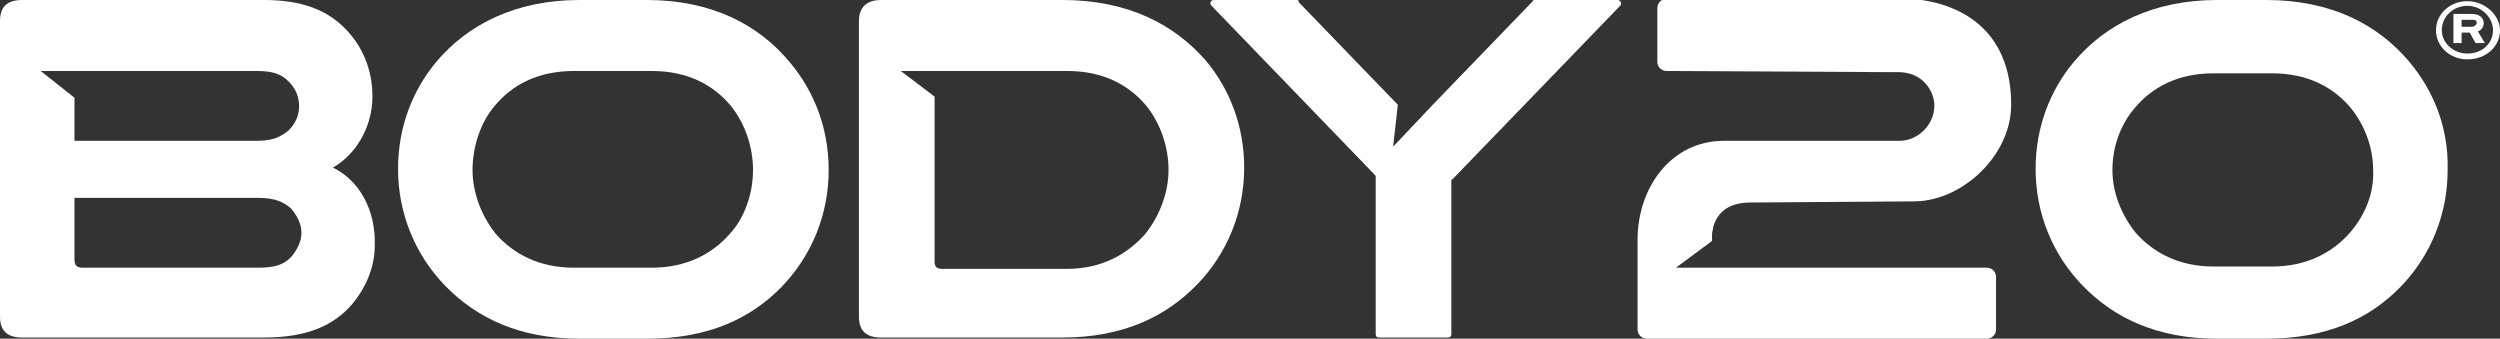 <?xml version="1.0" standalone="no"?>
<!DOCTYPE svg PUBLIC "-//W3C//DTD SVG 1.1//EN" "http://www.w3.org/Graphics/SVG/1.1/DTD/svg11.dtd">
<svg xmlns="http://www.w3.org/2000/svg" xmlns:xlink="http://www.w3.org/1999/xlink" version="1.1" id="Layer_1" x="0px" y="0px" viewBox="0 0 214.8 29.1" style="enable-background:new 0 0 214.8 29.1;" xml:space="preserve" width="214.8" height="29.1">
<rect x="0" y="0" width="214.8" height="29.1" fill="#333333" stroke="none"/>
<style type="text/css">
	.st0{fill:#FFFFFF;}
</style>
<g>
	<path class="st0" d="M28.6,14.4c1.8-1,3.4-3.3,3.4-6.1c0-2.4-0.9-4.4-2.4-5.9C28.1,0.9,26,0,22.7,0H1.9C0.6,0,0,0.6,0,1.8v25.4   c0,1.2,0.6,1.8,1.9,1.8h20.8c3.8,0,6-1.1,7.5-2.8c1.2-1.4,2-3.2,2-5.1C32.3,18.1,30.9,15.5,28.6,14.4 M22.1,6.1   c1.4,0,2.1,0.3,2.7,0.9c0.5,0.5,0.9,1.2,0.9,2.1c0,0.8-0.3,1.5-0.9,2.1c-0.6,0.5-1.3,0.9-2.7,0.9H6.4V8.4L3.5,6.1L22.1,6.1z    M25,22.1c-0.6,0.6-1.3,0.9-2.8,0.9H7.1c-0.5,0-0.7-0.2-0.7-0.7V17h15.8c1.5,0,2.2,0.4,2.8,0.9c0.5,0.6,0.9,1.3,0.9,2.1   C25.9,20.8,25.5,21.5,25,22.1"/>
	<path class="st0" d="M55.6,0h-5.8c-5.5,0-9.6,2.1-12.3,5.3c-2.1,2.5-3.3,5.7-3.3,9.2c0,3.9,1.5,7.4,4,10c2.7,2.8,6.4,4.6,11.6,4.6   h5.8c5.2,0,8.9-1.7,11.6-4.5c2.5-2.6,4-6.1,4-10c0-3.5-1.2-6.7-3.3-9.2C65.2,2.1,61.1,0,55.6,0 M62.7,20.1   c-1.5,1.7-3.7,2.9-6.7,2.9h-6.7c-3,0-5.2-1.2-6.7-2.9c-1.2-1.5-2-3.5-2-5.5c0-2,0.7-4.1,1.9-5.5c1.5-1.8,3.7-3,6.8-3H56   c3.1,0,5.3,1.2,6.8,3c1.2,1.5,1.9,3.5,1.9,5.5C64.7,16.6,64,18.7,62.7,20.1"/>
	<path class="st0" d="M91.3,0H75.7c-1.2,0-1.9,0.6-1.9,1.8v25.4c0,1.2,0.6,1.8,1.9,1.8h15.6c5.2,0,8.9-1.8,11.6-4.6   c2.5-2.6,4-6.1,4-10c0-3.5-1.2-6.7-3.3-9.2C100.9,2.1,96.9,0,91.3,0 M91.7,6.1c3.1,0,5.3,1.2,6.8,3c1.2,1.5,1.9,3.5,1.9,5.5   c0,2-0.8,4-2,5.5c-1.5,1.7-3.7,3-6.7,3H80.9c-0.4,0-0.6-0.2-0.6-0.6V8.3l0,0l-2.9-2.2H91.7z"/>
	<path class="st0" d="M139,0h-7.1c-0.1,0-0.2,0-0.2,0.1l-8.5,8.8l-3.5,3.7l0.4-3.6l-8.5-8.8C111.6,0,111.5,0,111.4,0h-7.1   c-0.3,0-0.4,0.3-0.2,0.5l14,14.5c0.1,0.1,0.1,0.1,0.1,0.2v13.5c0,0.2,0.1,0.3,0.3,0.3h5.9c0.2,0,0.3-0.1,0.3-0.3V15.6   c0-0.1,0-0.2,0.1-0.2l14.4-14.9C139.4,0.3,139.2,0,139,0"/>
	<path class="st0" d="M207,5.3c-2.7-3.2-6.7-5.3-12.3-5.3h-4.2c-5.5,0-9.6,2.1-12.3,5.3c-2.1,2.5-3.3,5.7-3.3,9.2   c0,3.9,1.5,7.4,4,10c2.7,2.8,6.4,4.6,11.6,4.6h4.2c5.2,0,8.9-1.7,11.6-4.5c2.5-2.6,4-6.1,4-10C210.4,11,209.1,7.8,207,5.3    M201.9,20c-1.5,1.7-3.7,2.9-6.7,2.9h-5c-3,0-5.2-1.2-6.7-2.9c-1.2-1.5-2-3.4-2-5.4c0-2,0.7-3.9,1.9-5.3c1.5-1.8,3.7-3,6.8-3h5   c3.1,0,5.3,1.2,6.8,3c1.2,1.5,1.9,3.4,1.9,5.3C204,16.6,203.2,18.5,201.9,20"/>
	<path class="st0" d="M162.7,6.2c0.1,0,0.3,0,0.4,0c0,0,0.1,0,0.1,0c0.4,0,0.8,0.1,1.1,0.2c0,0,0,0,0,0c1.1,0.4,1.9,1.5,1.9,2.7   c0,1.6-1.4,3-3,3l-15.1,0c-4.5,0-7.4,4-7.4,8.5c0,2.2,0,4.4,0,6.6l0,1.1c0,0.4,0.3,0.8,0.8,0.8h29.2c0.4,0,0.8-0.3,0.8-0.8v-4.5   c0-0.4-0.3-0.8-0.8-0.8l-26.7,0l3.1-2.3c0-0.2,0-0.3,0-0.6c0-0.2,0.1-0.4,0.1-0.6c0.4-1.4,1.5-2.1,3.2-2.1l14.2-0.1   c4.1-0.1,8.2-4,8.2-8.3c0-9.3-9-9.1-9-9.1c-3.2,0-6.7,0-9.6,0l-11,0c-0.4,0-0.8,0.3-0.8,0.8v4.6c0,0.4,0.3,0.8,0.8,0.8L162.7,6.2z"/>
	<path class="st0" d="M209.3,2.6c0-1.4,1.2-2.5,2.7-2.5c1.5,0,2.8,1.2,2.8,2.5c0,1.4-1.2,2.5-2.8,2.5C210.5,5.1,209.3,4,209.3,2.6    M214.2,2.6c0-1.1-1-2.1-2.2-2.1c-1.2,0-2.2,0.9-2.2,2.1c0,1.1,1,2,2.2,2C213.3,4.6,214.2,3.7,214.2,2.6 M210.8,3.7V1.2h1.6   c0.6,0,1,0.3,1,0.8c0,0.3-0.2,0.6-0.5,0.7l0.6,1h-0.8l-0.5-0.9h-0.7v0.9H210.8z M211.5,1.7v0.6h0.9c0.2,0,0.4-0.2,0.4-0.3   c0-0.2-0.1-0.3-0.3-0.3H211.5z"/>
</g>
</svg>